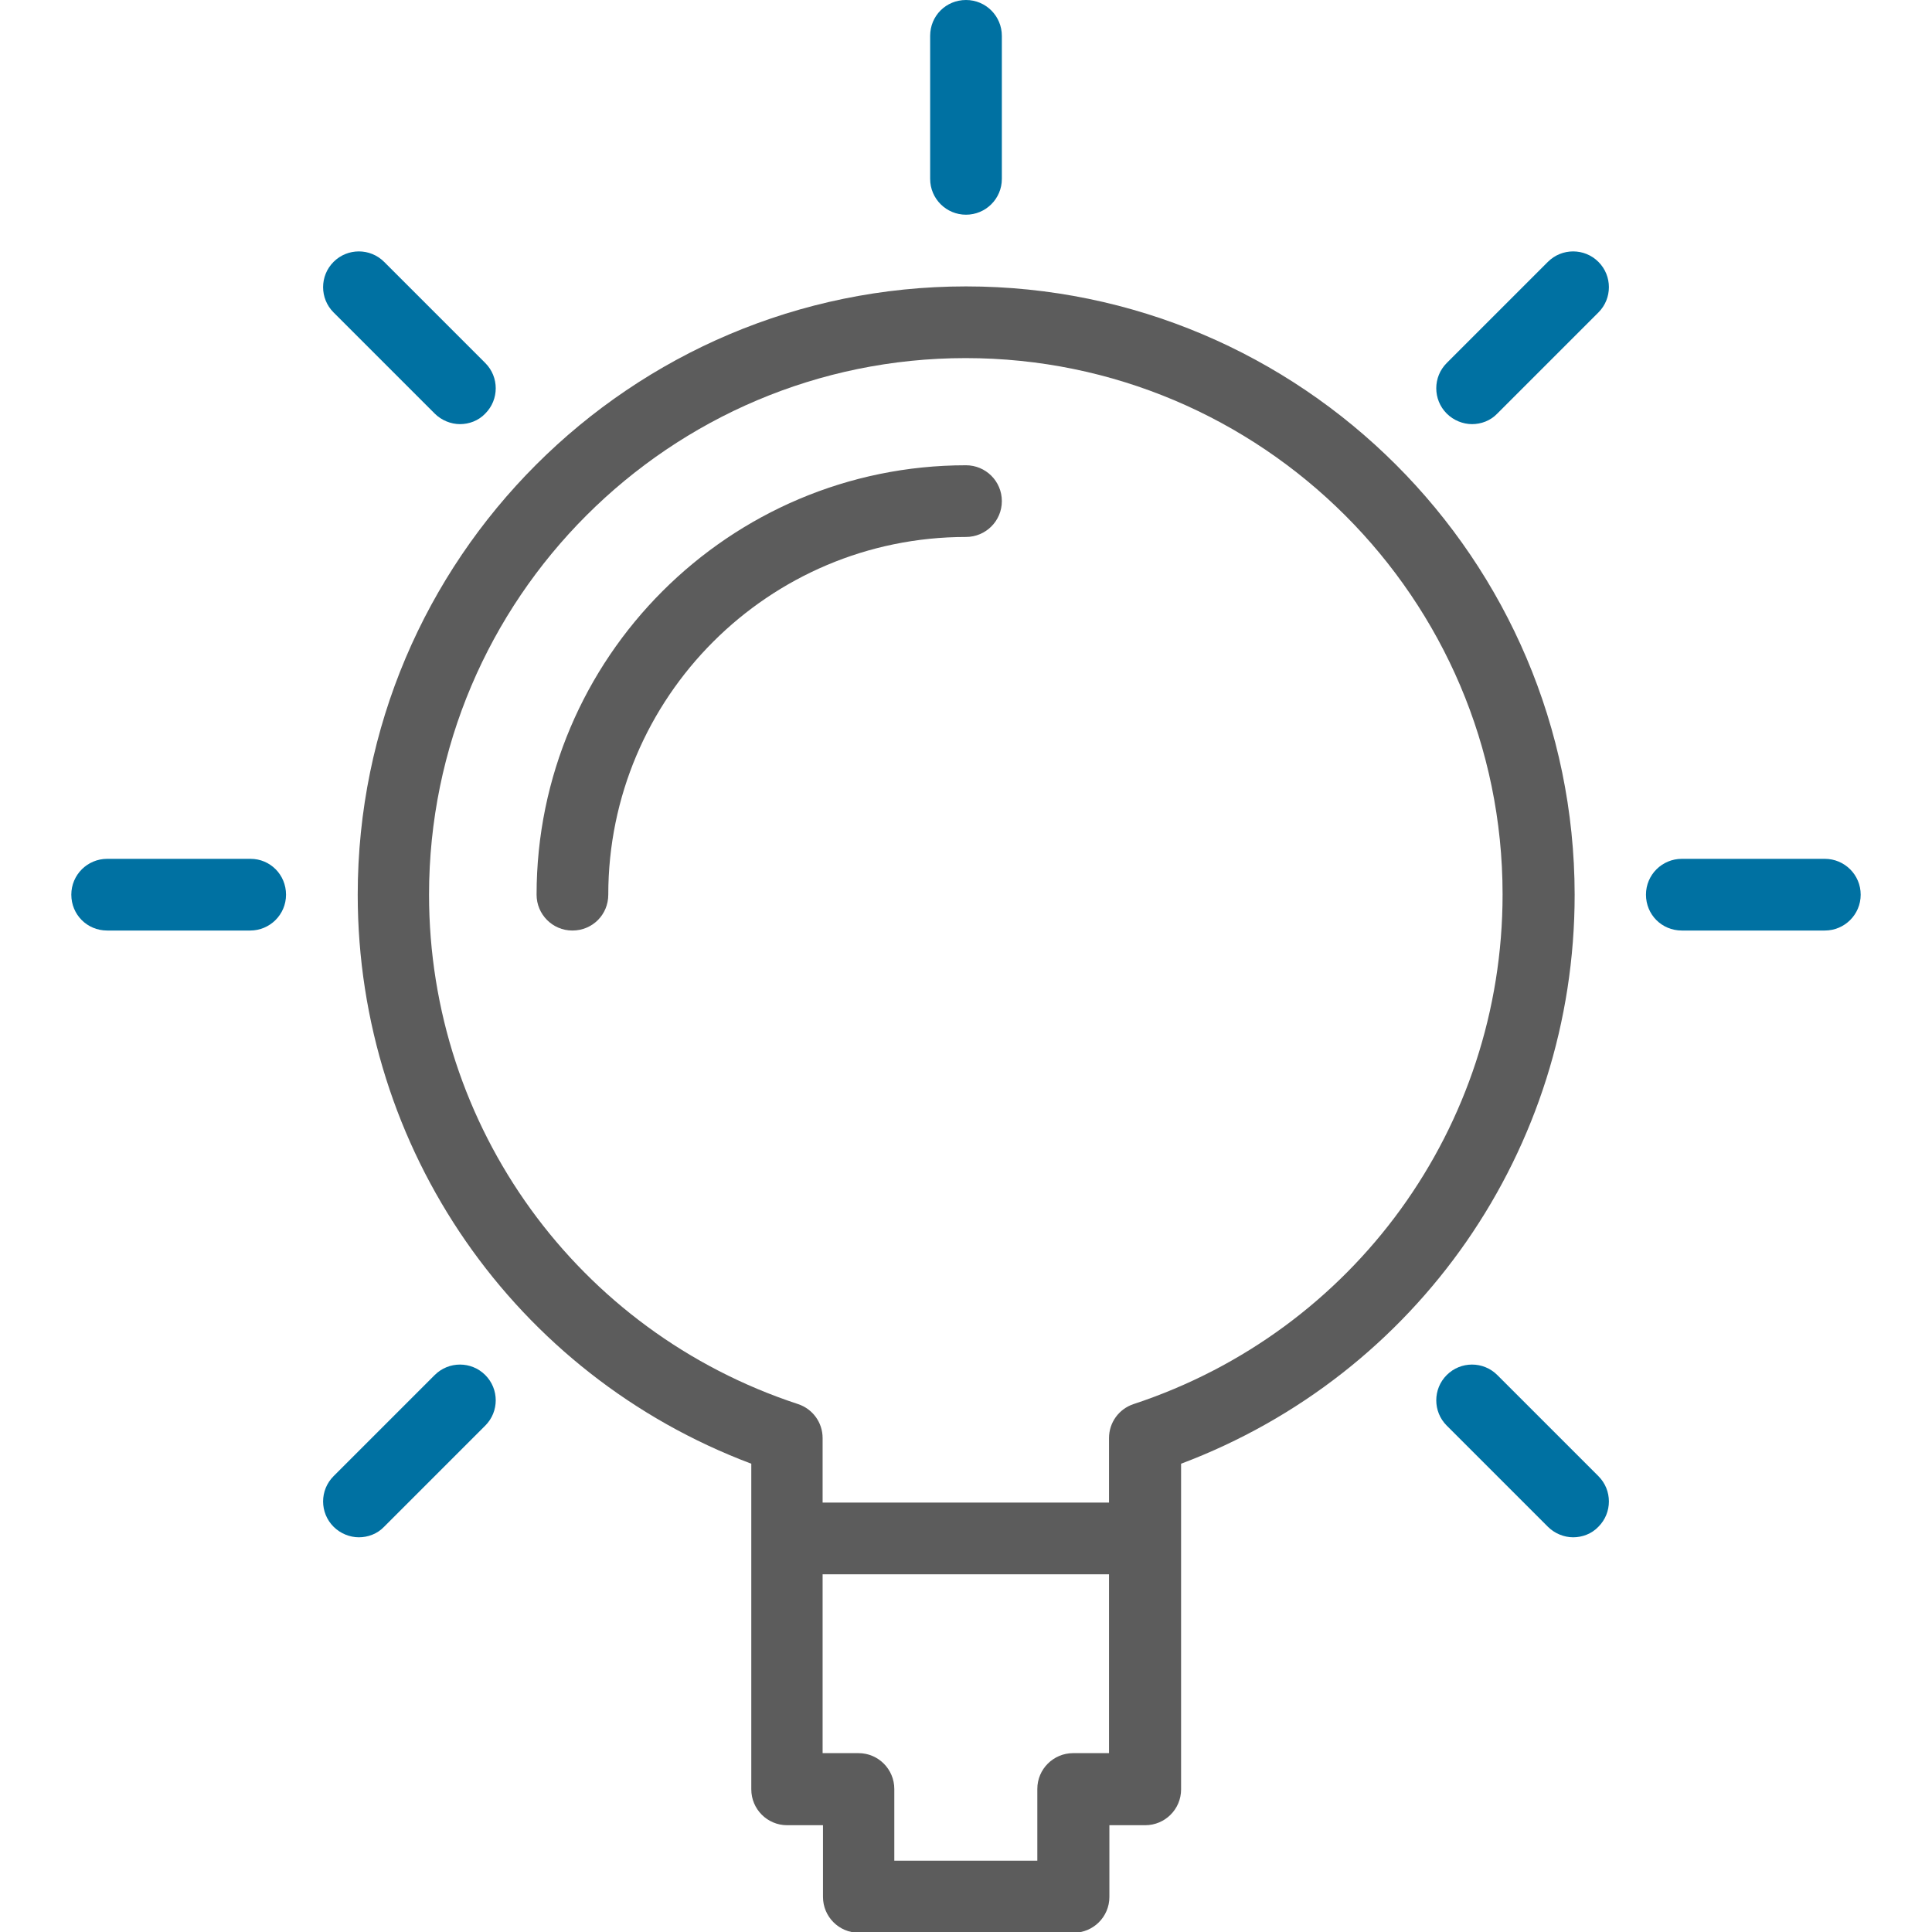 <?xml version="1.0" encoding="utf-8"?>
<!-- Generator: Adobe Illustrator 22.0.1, SVG Export Plug-In . SVG Version: 6.00 Build 0)  -->
<svg version="1.1" id="Capa_1" xmlns="http://www.w3.org/2000/svg" xmlns:xlink="http://www.w3.org/1999/xlink" x="0px" y="0px"
	 viewBox="0 0 512 512" style="enable-background:new 0 0 512 512;" xml:space="preserve">
<style type="text/css">
	.st0{fill:#5C5C5C;}
	.st1{fill:#0071A2;}
</style>
<path class="st0" d="M256,75.9c-88.9,0-161.2,72.3-161.2,161.2c0,67.4,41.6,127.2,104.3,150.8v86.3c0,5.2,4.2,9.5,9.5,9.5h9.5v19
	c0,5.2,4.2,9.5,9.5,9.5h56.9c5.2,0,9.5-4.2,9.5-9.5v-19h9.5c5.2,0,9.5-4.2,9.5-9.5v-86.3c62.7-23.6,104.3-83.3,104.3-150.8
	C417.2,148.2,344.9,75.9,256,75.9z M284.4,464.6c-5.2,0-9.5,4.2-9.5,9.5v19H237v-19c0-5.2-4.2-9.5-9.5-9.5h-9.5v-47.4h75.9v47.4
	H284.4z M300.4,372.1c-3.9,1.3-6.5,4.9-6.5,9v17.1h-75.9v-17.1c0-4.1-2.6-7.7-6.5-9c-58.5-19.2-97.8-73.5-97.8-135
	c0-78.4,63.8-142.2,142.2-142.2S398.2,158.6,398.2,237C398.2,298.6,358.9,352.8,300.4,372.1z"/>
<path class="st1" d="M256,56.9c5.2,0,9.5-4.2,9.5-9.5V9.5c0-5.2-4.2-9.5-9.5-9.5s-9.5,4.2-9.5,9.5v37.9
	C246.5,52.7,250.8,56.9,256,56.9z"/>
<path class="st1" d="M483.6,227.6h-37.9c-5.2,0-9.5,4.2-9.5,9.5s4.2,9.5,9.5,9.5h37.9c5.2,0,9.5-4.2,9.5-9.5
	S488.8,227.6,483.6,227.6z"/>
<path class="st1" d="M66.4,227.6H28.4c-5.2,0-9.5,4.2-9.5,9.5s4.2,9.5,9.5,9.5h37.9c5.2,0,9.5-4.2,9.5-9.5S71.6,227.6,66.4,227.6z"
	/>
<path class="st1" d="M410.2,69.4l-26.8,26.8c-3.7,3.7-3.7,9.7,0,13.4c1.8,1.8,4.3,2.8,6.7,2.8c2.4,0,4.9-0.9,6.7-2.8l26.8-26.8
	c3.7-3.7,3.7-9.7,0-13.4S413.9,65.7,410.2,69.4z"/>
<path class="st1" d="M115.2,364.4l-26.8,26.8c-3.7,3.7-3.7,9.7,0,13.4c1.8,1.8,4.3,2.8,6.7,2.8c2.4,0,4.9-0.9,6.7-2.8l26.8-26.8
	c3.7-3.7,3.7-9.7,0-13.4S118.9,360.7,115.2,364.4z"/>
<path class="st1" d="M396.8,364.4c-3.7-3.7-9.7-3.7-13.4,0s-3.7,9.7,0,13.4l26.8,26.8c1.8,1.8,4.3,2.8,6.7,2.8
	c2.4,0,4.9-0.9,6.7-2.8c3.7-3.7,3.7-9.7,0-13.4L396.8,364.4z"/>
<path class="st1" d="M115.2,109.6c1.8,1.8,4.3,2.8,6.7,2.8s4.9-0.9,6.7-2.8c3.7-3.7,3.7-9.7,0-13.4l-26.8-26.8
	c-3.7-3.7-9.7-3.7-13.4,0c-3.7,3.7-3.7,9.7,0,13.4L115.2,109.6z"/>
<path class="st0" d="M256,123.3c-62.7,0-113.8,51-113.8,113.8c0,5.2,4.2,9.5,9.5,9.5s9.5-4.2,9.5-9.5c0-52.3,42.5-94.8,94.8-94.8
	c5.2,0,9.5-4.2,9.5-9.5C265.5,127.5,261.2,123.3,256,123.3z"/>
</svg>
